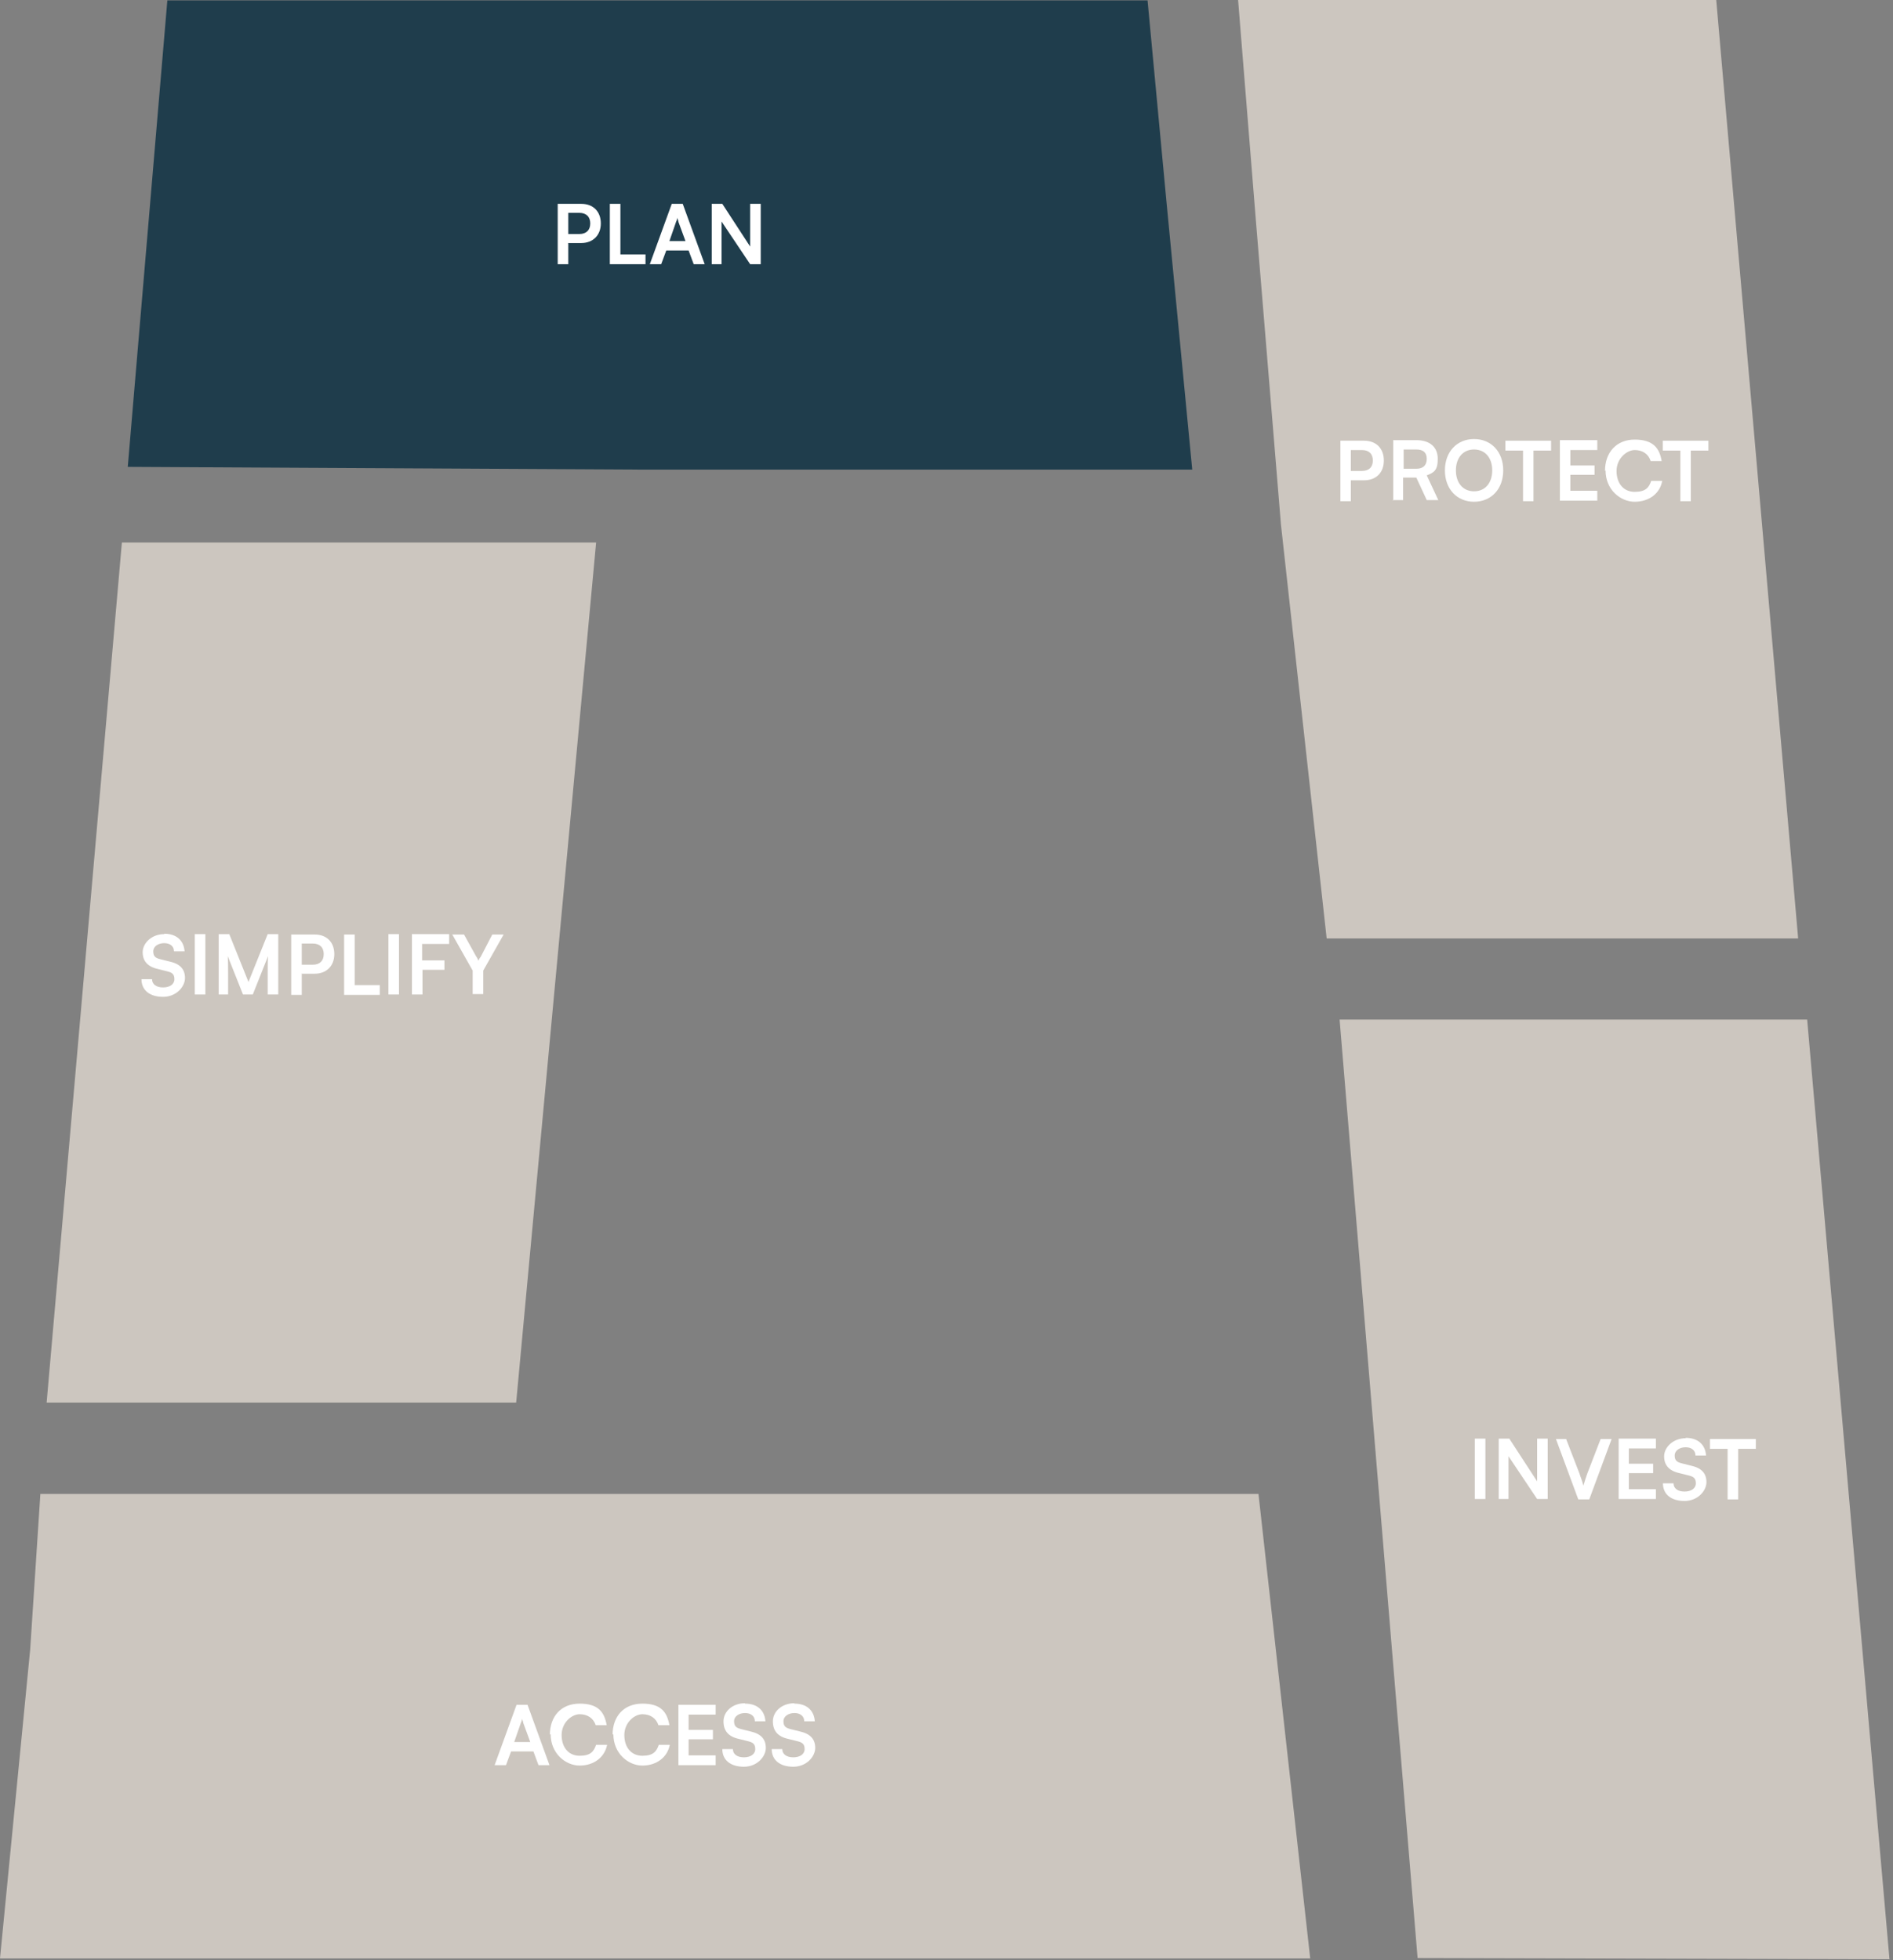 <svg width="483" height="500" viewBox="0 0 483 500" fill="none" xmlns="http://www.w3.org/2000/svg">
<rect x="0" y="0" width="483" height="500" fill="#808080" stroke="none"/>
<path d="M234.5 119.802H304.2L297.6 51.202L292.8 0.102H42.7L32.6 119.102L164.8 119.802H234.5Z" fill="#1F3D4C"/>
<path d="M145 62.1V67.4H142.3V52H148.3C151.4 52 153.3 54 153.3 57C153.3 60 151.3 62 148.3 62H144.9L145 62.1ZM145 54.4V59.7H147.8C149.6 59.7 150.6 58.7 150.6 57C150.6 55.3 149.6 54.3 147.8 54.3H145V54.4Z" fill="white"/>
<path d="M158.3 64.9H164.7V67.4H155.6V52H158.3V64.9Z" fill="white"/>
<path d="M165.8 67.4L171.4 52H174.2L179.8 67.4H177L175.7 63.9H170L168.7 67.4H165.8ZM170.7 61.5H174.9L173.1 56.6C173.1 56.2 172.8 55.8 172.8 55.5C172.8 55.8 172.7 56.2 172.5 56.6L170.8 61.5H170.7Z" fill="white"/>
<path d="M181.6 67.4V52H184.3L191.4 62.9V52H194.1V67.4H191.4L184.1 56.5V67.4H181.4H181.5H181.6Z" fill="white"/>
<path d="M326.8 133.5C326.8 133.6 338.5 239.4 338.5 239.4H458.8L437.9 0H315.9L320.5 57L326.8 133.4V133.5Z" fill="#CCC6BF"/>
<path d="M341.9 260.102H341.8L361.7 499.502L482.1 499.802L461.1 260.102H342H341.9Z" fill="#CCC6BF"/>
<path d="M379 382.4H376.3V367H379V382.4Z" fill="white"/>
<path d="M382.4 382.4V367H385.1L392.2 377.9V367H394.9V382.4H392.2L384.9 371.5V382.4H382.2H382.3H382.4Z" fill="white"/>
<path d="M396.8 367.102H399.6L403 375.902C403.3 376.902 403.7 377.702 404 379.002C404.4 377.602 404.7 376.802 405 375.902L408.4 367.102H411.2L405.5 382.502H402.7L397 367.102H396.8Z" fill="white"/>
<path d="M413 382.4V367H422.5V369.5H415.6V373.4H421.8V375.8H415.6V379.9H422.5V382.4H413Z" fill="white"/>
<path d="M430.1 366.801C433.2 366.801 435.1 368.501 435.3 371.301H432.6C432.6 370.001 431.6 369.201 430.1 369.201C428.6 369.201 427.3 370.001 427.3 371.301C427.3 372.601 427.9 373.001 429.1 373.301L431.5 373.901C434.2 374.501 435.4 375.901 435.4 378.101C435.4 380.301 433.2 382.901 429.8 382.901C426.4 382.901 424.3 381.201 424.3 378.401H427C427 379.701 428.1 380.501 429.8 380.501C431.5 380.501 432.7 379.701 432.7 378.401C432.7 377.101 432.1 376.701 430.9 376.401L428.5 375.801C425.8 375.201 424.6 373.701 424.6 371.501C424.6 369.301 426.8 366.901 430.1 366.901V366.801Z" fill="white"/>
<path d="M436.4 367.102H448V369.602H443.5V382.502H440.8V369.602H436.3V367.102H436.4Z" fill="white"/>
<path d="M152.2 138.4H31.1L11.9 357.8H131.7L152.1 138.4H152.2Z" fill="#CCC6BF"/>
<path d="M41.9 238.199C45 238.199 46.9 239.899 47.1 242.699H44.4C44.4 241.399 43.4 240.599 41.9 240.599C40.4 240.599 39.1 241.399 39.1 242.699C39.1 243.999 39.7 244.399 40.9 244.699L43.3 245.299C46 245.899 47.2 247.299 47.2 249.499C47.2 251.699 45 254.299 41.6 254.299C38.2 254.299 36.1 252.599 36.1 249.799H38.8C38.8 251.099 39.9 251.899 41.6 251.899C43.3 251.899 44.5 251.099 44.5 249.799C44.5 248.499 43.9 248.099 42.7 247.799L40.3 247.199C37.6 246.599 36.4 245.099 36.4 242.899C36.4 240.699 38.6 238.299 41.9 238.299V238.199Z" fill="white"/>
<path d="M52.4 253.701H49.7V238.301H52.4V253.701Z" fill="white"/>
<path d="M55.8 253.701V238.301H58.5L63.4 250.501L68.3 238.301H71V253.701H68.3V248.901C68.3 245.801 68.3 245.001 68.4 243.901L64.5 253.701H62L58.1 243.901C58.2 244.901 58.2 246.301 58.2 248.201V253.701H55.5H55.8Z" fill="white"/>
<path d="M77 248.5V253.8H74.3V238.4H80.3C83.4 238.4 85.3 240.4 85.3 243.4C85.3 246.4 83.3 248.4 80.3 248.4H76.9L77 248.5ZM77 240.8V246.1H79.8C81.6 246.1 82.6 245.1 82.6 243.4C82.6 241.7 81.6 240.7 79.8 240.7H77V240.8Z" fill="white"/>
<path d="M90.5 251.3H96.9V253.8H87.8V238.4H90.5V251.3Z" fill="white"/>
<path d="M101.8 253.701H99.1V238.301H101.8V253.701Z" fill="white"/>
<path d="M107.8 247.401V253.701H105.1V238.301H114.6V240.801H107.7V245.001H113.4V247.401H107.7H107.8Z" fill="white"/>
<path d="M115.5 238.4H118.4L121.5 244C121.8 244.4 121.9 244.7 122.1 245.1C122.2 244.7 122.4 244.4 122.7 244L125.6 238.4H128.5L123.3 247.6V253.6H120.6V247.6L115.4 238.4H115.5Z" fill="white"/>
<path d="M100.4 381.102H10.3L7.7 420.802L0 499.602H334.3L321.1 381.102H100.4Z" fill="#CCC6BF"/>
<path d="M126.2 450.3L131.8 434.9H134.6L140.2 450.3H137.4L136.1 446.8H130.4L129.1 450.3H126.2ZM131.1 444.4H135.3L133.5 439.5C133.5 439.1 133.2 438.7 133.2 438.4C133.2 438.7 133.1 439.1 132.9 439.5L131.2 444.4H131.1Z" fill="white"/>
<path d="M140.3 442.602C140.3 437.802 143.2 434.602 147.9 434.602C152.6 434.602 154.2 436.702 154.8 440.102H152C151.4 438.302 149.9 437.302 147.9 437.302C145.9 437.302 143.3 439.402 143.3 442.602C143.3 445.802 145.1 447.902 147.9 447.902C150.7 447.902 151.5 446.802 152.1 445.102H154.9C154.3 448.302 151.5 450.402 147.9 450.402C144.3 450.402 140.5 447.302 140.5 442.402H140.4L140.3 442.602Z" fill="white"/>
<path d="M156.3 442.602C156.3 437.802 159.2 434.602 163.9 434.602C168.6 434.602 170.2 436.702 170.8 440.102H168C167.4 438.302 165.9 437.302 163.9 437.302C161.9 437.302 159.3 439.402 159.3 442.602C159.3 445.802 161.1 447.902 163.9 447.902C166.7 447.902 167.5 446.802 168.1 445.102H170.9C170.3 448.302 167.5 450.402 163.9 450.402C160.3 450.402 156.5 447.302 156.5 442.402H156.4L156.3 442.602Z" fill="white"/>
<path d="M173.1 450.3V434.9H182.6V437.4H175.7V441.3H181.9V443.7H175.7V447.8H182.6V450.3H173.1Z" fill="white"/>
<path d="M190.1 434.6C193.2 434.6 195.1 436.3 195.3 439.1H192.6C192.6 437.8 191.6 437 190.1 437C188.6 437 187.3 437.8 187.3 439.1C187.3 440.4 187.9 440.8 189.1 441.1L191.5 441.7C194.2 442.3 195.4 443.7 195.4 445.9C195.4 448.1 193.2 450.7 189.8 450.7C186.4 450.7 184.3 449 184.3 446.2H187C187 447.5 188.1 448.3 189.8 448.3C191.5 448.3 192.7 447.5 192.7 446.2C192.7 444.9 192.1 444.5 190.9 444.2L188.5 443.6C185.8 443 184.6 441.5 184.6 439.1C184.6 436.7 186.8 434.5 190.1 434.5V434.6Z" fill="white"/>
<path d="M202.7 434.6C205.8 434.6 207.7 436.3 207.9 439.1H205.2C205.2 437.8 204.2 437 202.7 437C201.2 437 199.9 437.8 199.9 439.1C199.9 440.4 200.5 440.8 201.7 441.1L204.1 441.7C206.8 442.3 208 443.7 208 445.9C208 448.1 205.8 450.7 202.4 450.7C199 450.7 196.9 449 196.9 446.2H199.6C199.6 447.5 200.7 448.3 202.4 448.3C204.1 448.3 205.3 447.5 205.3 446.2C205.3 444.9 204.7 444.5 203.5 444.2L201.1 443.6C198.4 443 197.2 441.5 197.2 439.1C197.2 436.7 199.4 434.5 202.7 434.5V434.6Z" fill="white"/>
<path d="M344.667 122.526V127.859H342V112.422H348.036C351.124 112.422 353.089 114.387 353.089 117.474C353.089 120.562 351.124 122.526 348.036 122.526H344.667ZM344.667 114.808V120.141H347.474C349.299 120.141 350.282 119.158 350.282 117.474C350.282 115.79 349.299 114.808 347.474 114.808H344.667Z" fill="white"/>
<path d="M355.475 127.721V112.283H361.371C364.88 112.283 366.845 114.108 366.845 117.055C366.845 120.002 365.862 120.563 364.038 121.265L366.985 127.58H364.038L361.371 121.826H358.002V127.58H355.335L355.475 127.721ZM358.142 119.581H361.371C363.055 119.581 364.038 118.739 364.038 117.055C364.038 115.371 363.055 114.669 361.371 114.669H358.142V119.581Z" fill="white"/>
<path d="M376.109 127.999C371.758 127.999 368.67 124.771 368.67 119.999C368.67 115.228 371.758 112 376.109 112C380.461 112 383.549 115.228 383.549 119.999C383.549 124.771 380.461 127.999 376.109 127.999ZM376.109 114.666C373.302 114.666 371.477 116.772 371.477 119.999C371.477 123.227 373.302 125.332 376.109 125.332C378.917 125.332 380.741 123.227 380.741 119.999C380.741 116.772 378.917 114.666 376.109 114.666Z" fill="white"/>
<path d="M384.11 112.422H395.76V114.948H391.269V127.859H388.602V114.948H384.11V112.422Z" fill="white"/>
<path d="M398.006 127.721V112.283H407.551V114.809H400.673V118.739H406.849V121.125H400.673V125.195H407.551V127.721H398.006Z" fill="white"/>
<path d="M409.516 120.14C409.516 115.368 412.464 112.141 417.096 112.141C421.728 112.141 423.412 114.246 423.974 117.614H421.167C420.605 115.789 419.061 114.807 417.096 114.807C415.131 114.807 412.464 116.912 412.464 120.14C412.464 123.368 414.289 125.473 417.096 125.473C419.903 125.473 420.745 124.35 421.307 122.666H424.114C423.553 125.894 420.745 127.999 417.096 127.999C413.446 127.999 409.656 124.912 409.656 120L409.516 120.14Z" fill="white"/>
<path d="M424.255 112.422H435.905V114.948H431.414V127.859H428.747V114.948H424.255V112.422Z" fill="white"/>
</svg>
